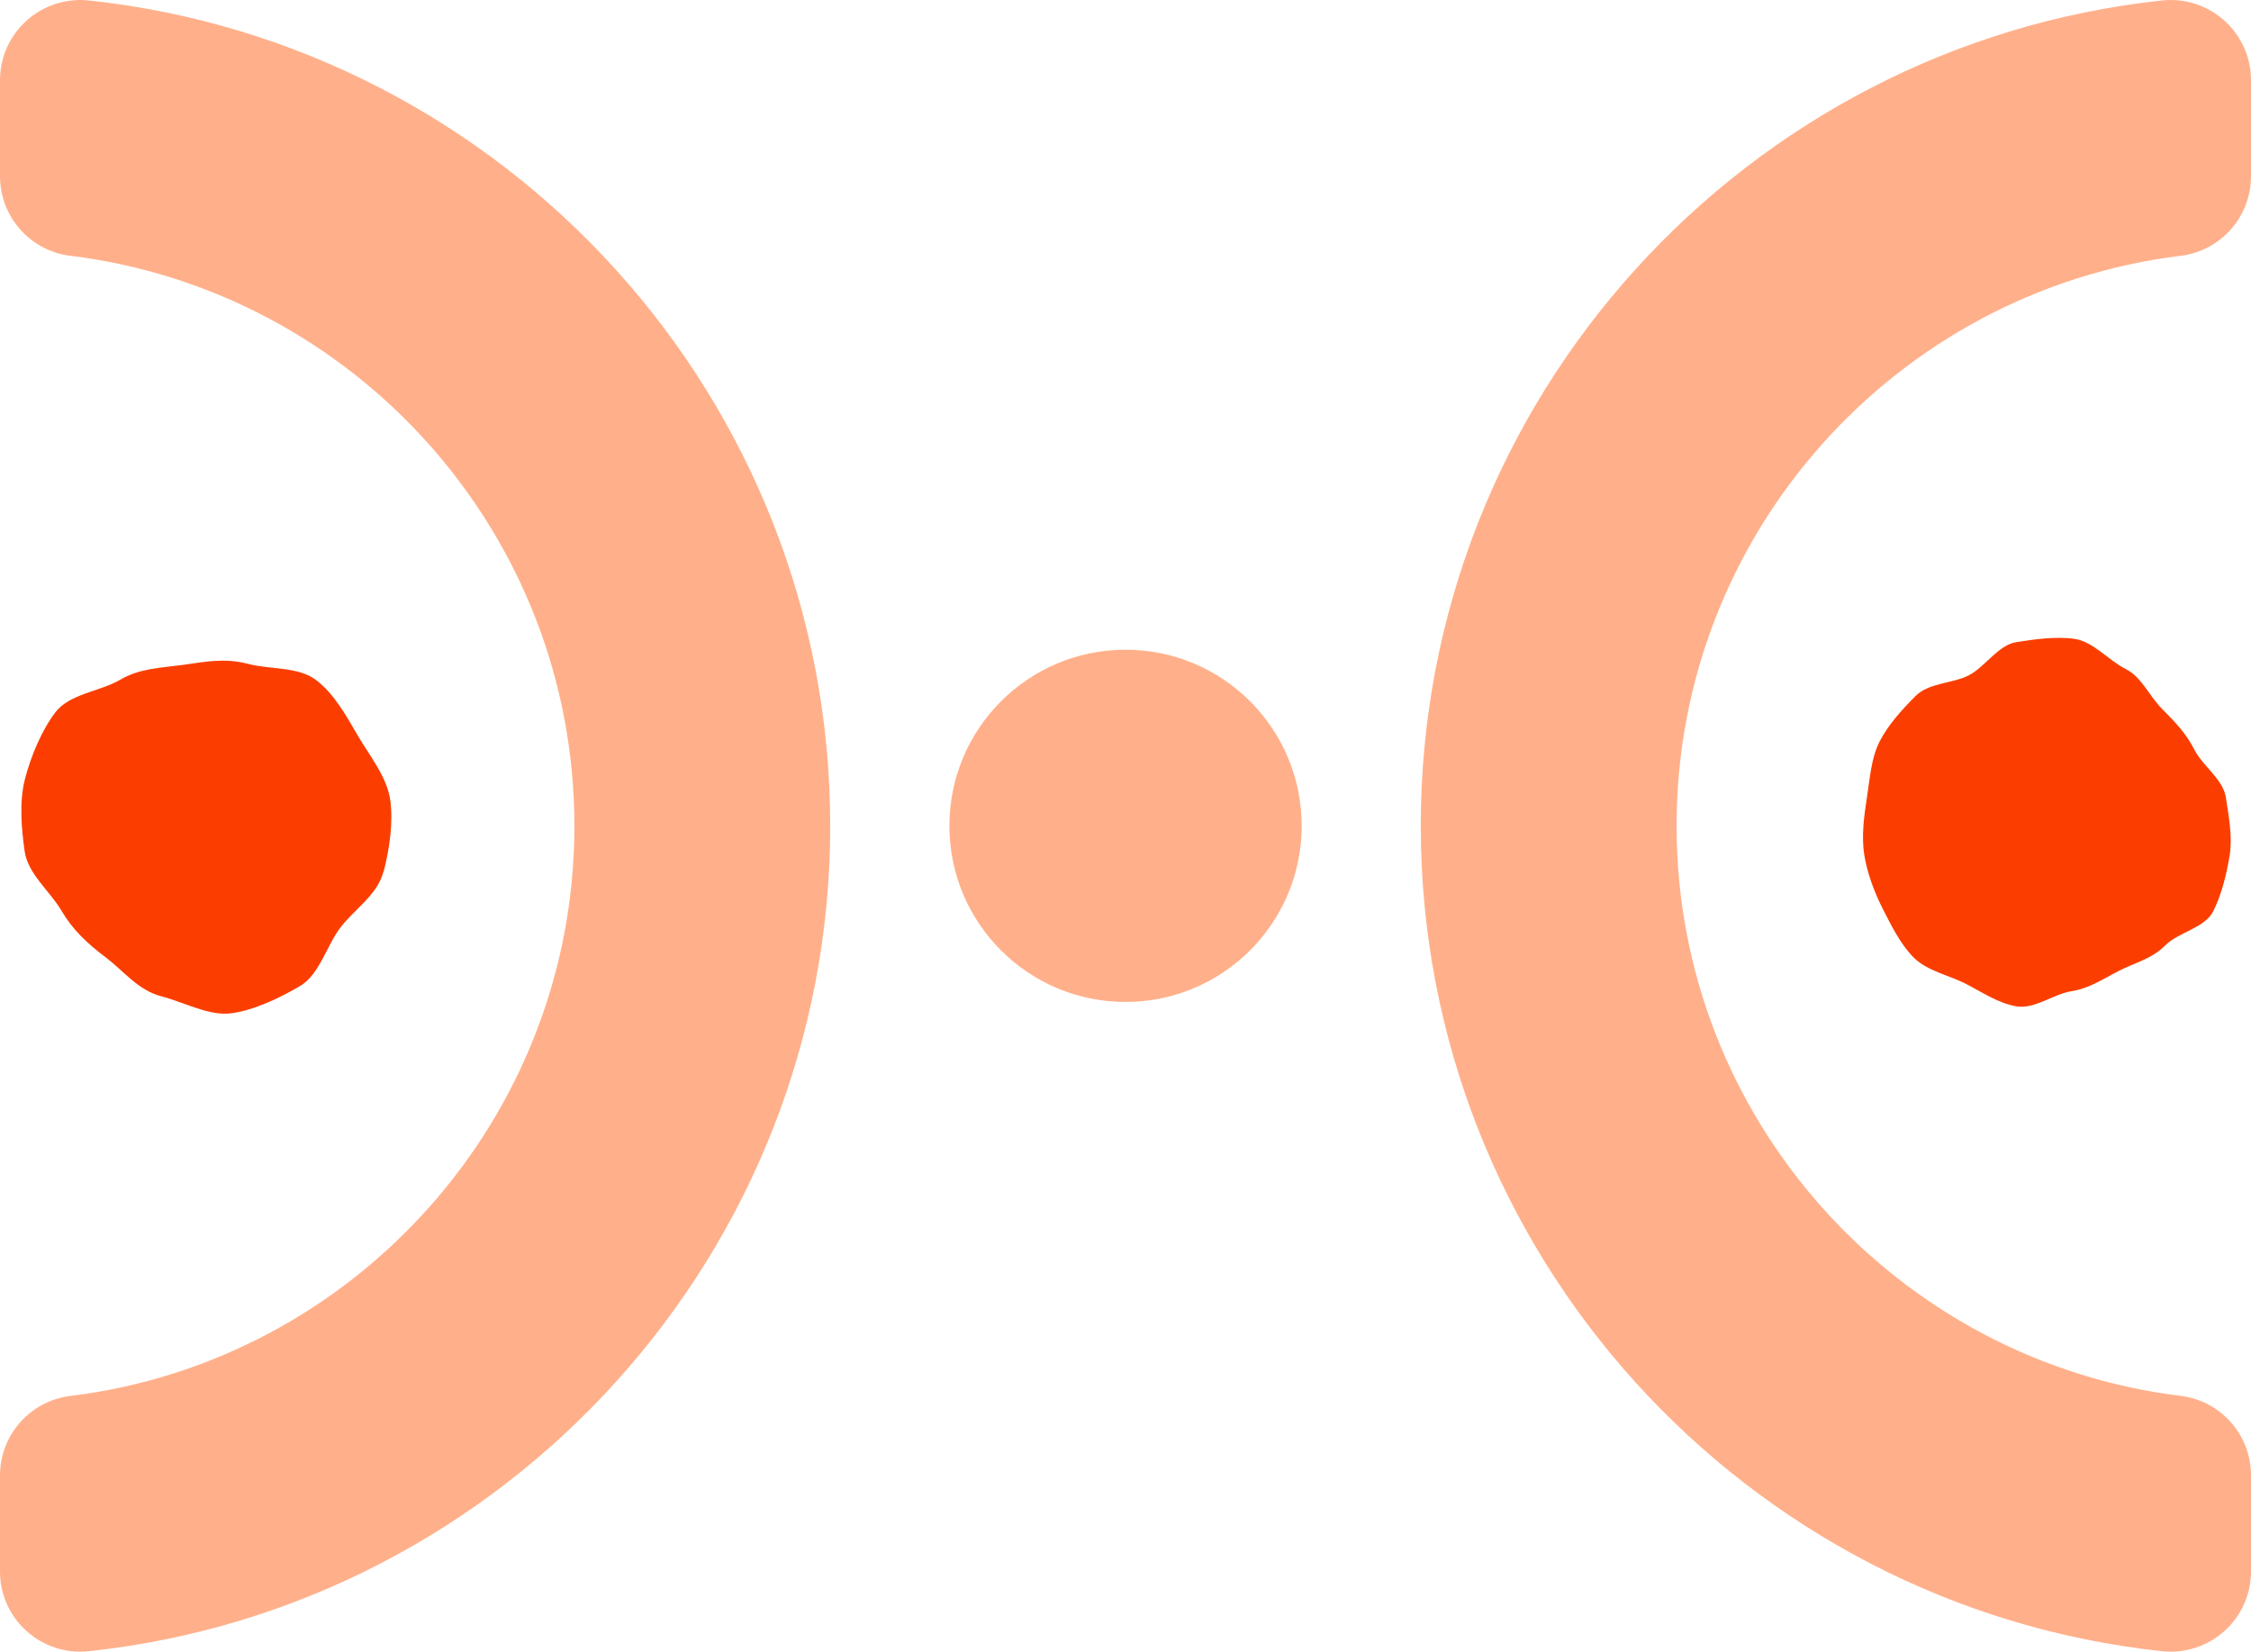 <?xml version="1.0" encoding="UTF-8"?>
<svg id="Layer_2" xmlns="http://www.w3.org/2000/svg" viewBox="0 0 284.47 208.76">
  <defs>
    <style>
      .cls-1 {
        fill: #ffb08a;
      }

      .cls-2 {
        fill: #fb3e00;
      }
    </style>
  </defs>
  <g id="design">
    <g>
      <g>
        <circle class="cls-1" cx="142.24" cy="104.38" r="22.26"/>
        <path class="cls-2" d="M242.08,87.97c1.7-1.7,4.69-1.57,6.72-2.61s3.73-3.84,6.01-4.2,5.11-.76,7.42-.4,4.26,2.71,6.37,3.78,2.95,3.38,4.65,5.08,3.05,3.13,4.08,5.16,3.6,3.7,3.96,5.99c.36,2.31.86,4.99.49,7.3s-1.02,5.01-2.09,7.12-4.38,2.62-6.08,4.32c-1.7,1.7-3.77,2.15-5.8,3.18s-3.73,2.23-6.02,2.59-4.62,2.28-6.92,1.92-4.43-1.83-6.53-2.9c-2.03-1.03-4.8-1.58-6.49-3.27-1.7-1.7-2.88-4.14-3.92-6.17-1.07-2.1-1.98-4.56-2.34-6.85-.36-2.31-.02-4.89.34-7.2.36-2.28.53-5,1.61-7.1s2.84-4.04,4.54-5.74Z"/>
        <path class="cls-1" d="M284.47,10.14v12.14c0,5.11-3.81,9.43-8.88,10.05-35.85,4.39-63.71,35.03-63.71,72.05s27.86,67.66,63.71,72.05c5.07.62,8.88,4.94,8.88,10.05v12.14c0,6.04-5.24,10.72-11.25,10.08-52.59-5.63-93.67-50.27-93.67-104.32S220.64,5.69,273.22.06c6-.64,11.25,4.04,11.25,10.08Z"/>
      </g>
      <g>
        <path class="cls-2" d="M48.44,110.22c-.76,2.92-3.72,4.76-5.43,7.03-1.78,2.35-2.63,5.94-5.13,7.4s-5.69,3.01-8.61,3.42c-2.81.39-5.98-1.39-8.9-2.15s-4.72-3.18-6.98-4.89c-2.35-1.78-4.17-3.45-5.64-5.95-1.47-2.5-4.23-4.6-4.64-7.52-.39-2.81-.71-6.2.05-9.12s2.12-6.15,3.84-8.41c1.78-2.35,5.66-2.63,8.16-4.1s5.08-1.5,8-1.9c2.81-.39,5.23-.89,8.16-.13,2.92.76,6.34.33,8.61,2.04,2.35,1.78,3.87,4.62,5.34,7.12,1.47,2.5,3.64,5.15,4.05,8.07.39,2.81-.09,6.17-.85,9.09Z"/>
        <path class="cls-1" d="M0,198.63v-12.14c0-5.11,3.81-9.43,8.88-10.05,35.85-4.39,63.71-35.03,63.71-72.05S44.73,36.73,8.88,32.33C3.81,31.71,0,27.39,0,22.28v-12.14C0,4.1,5.24-.58,11.25.06c52.59,5.63,93.67,50.27,93.67,104.32S63.83,203.07,11.25,208.7C5.24,209.35,0,204.66,0,198.63Z"/>
      </g>
    </g>
  </g>
</svg>